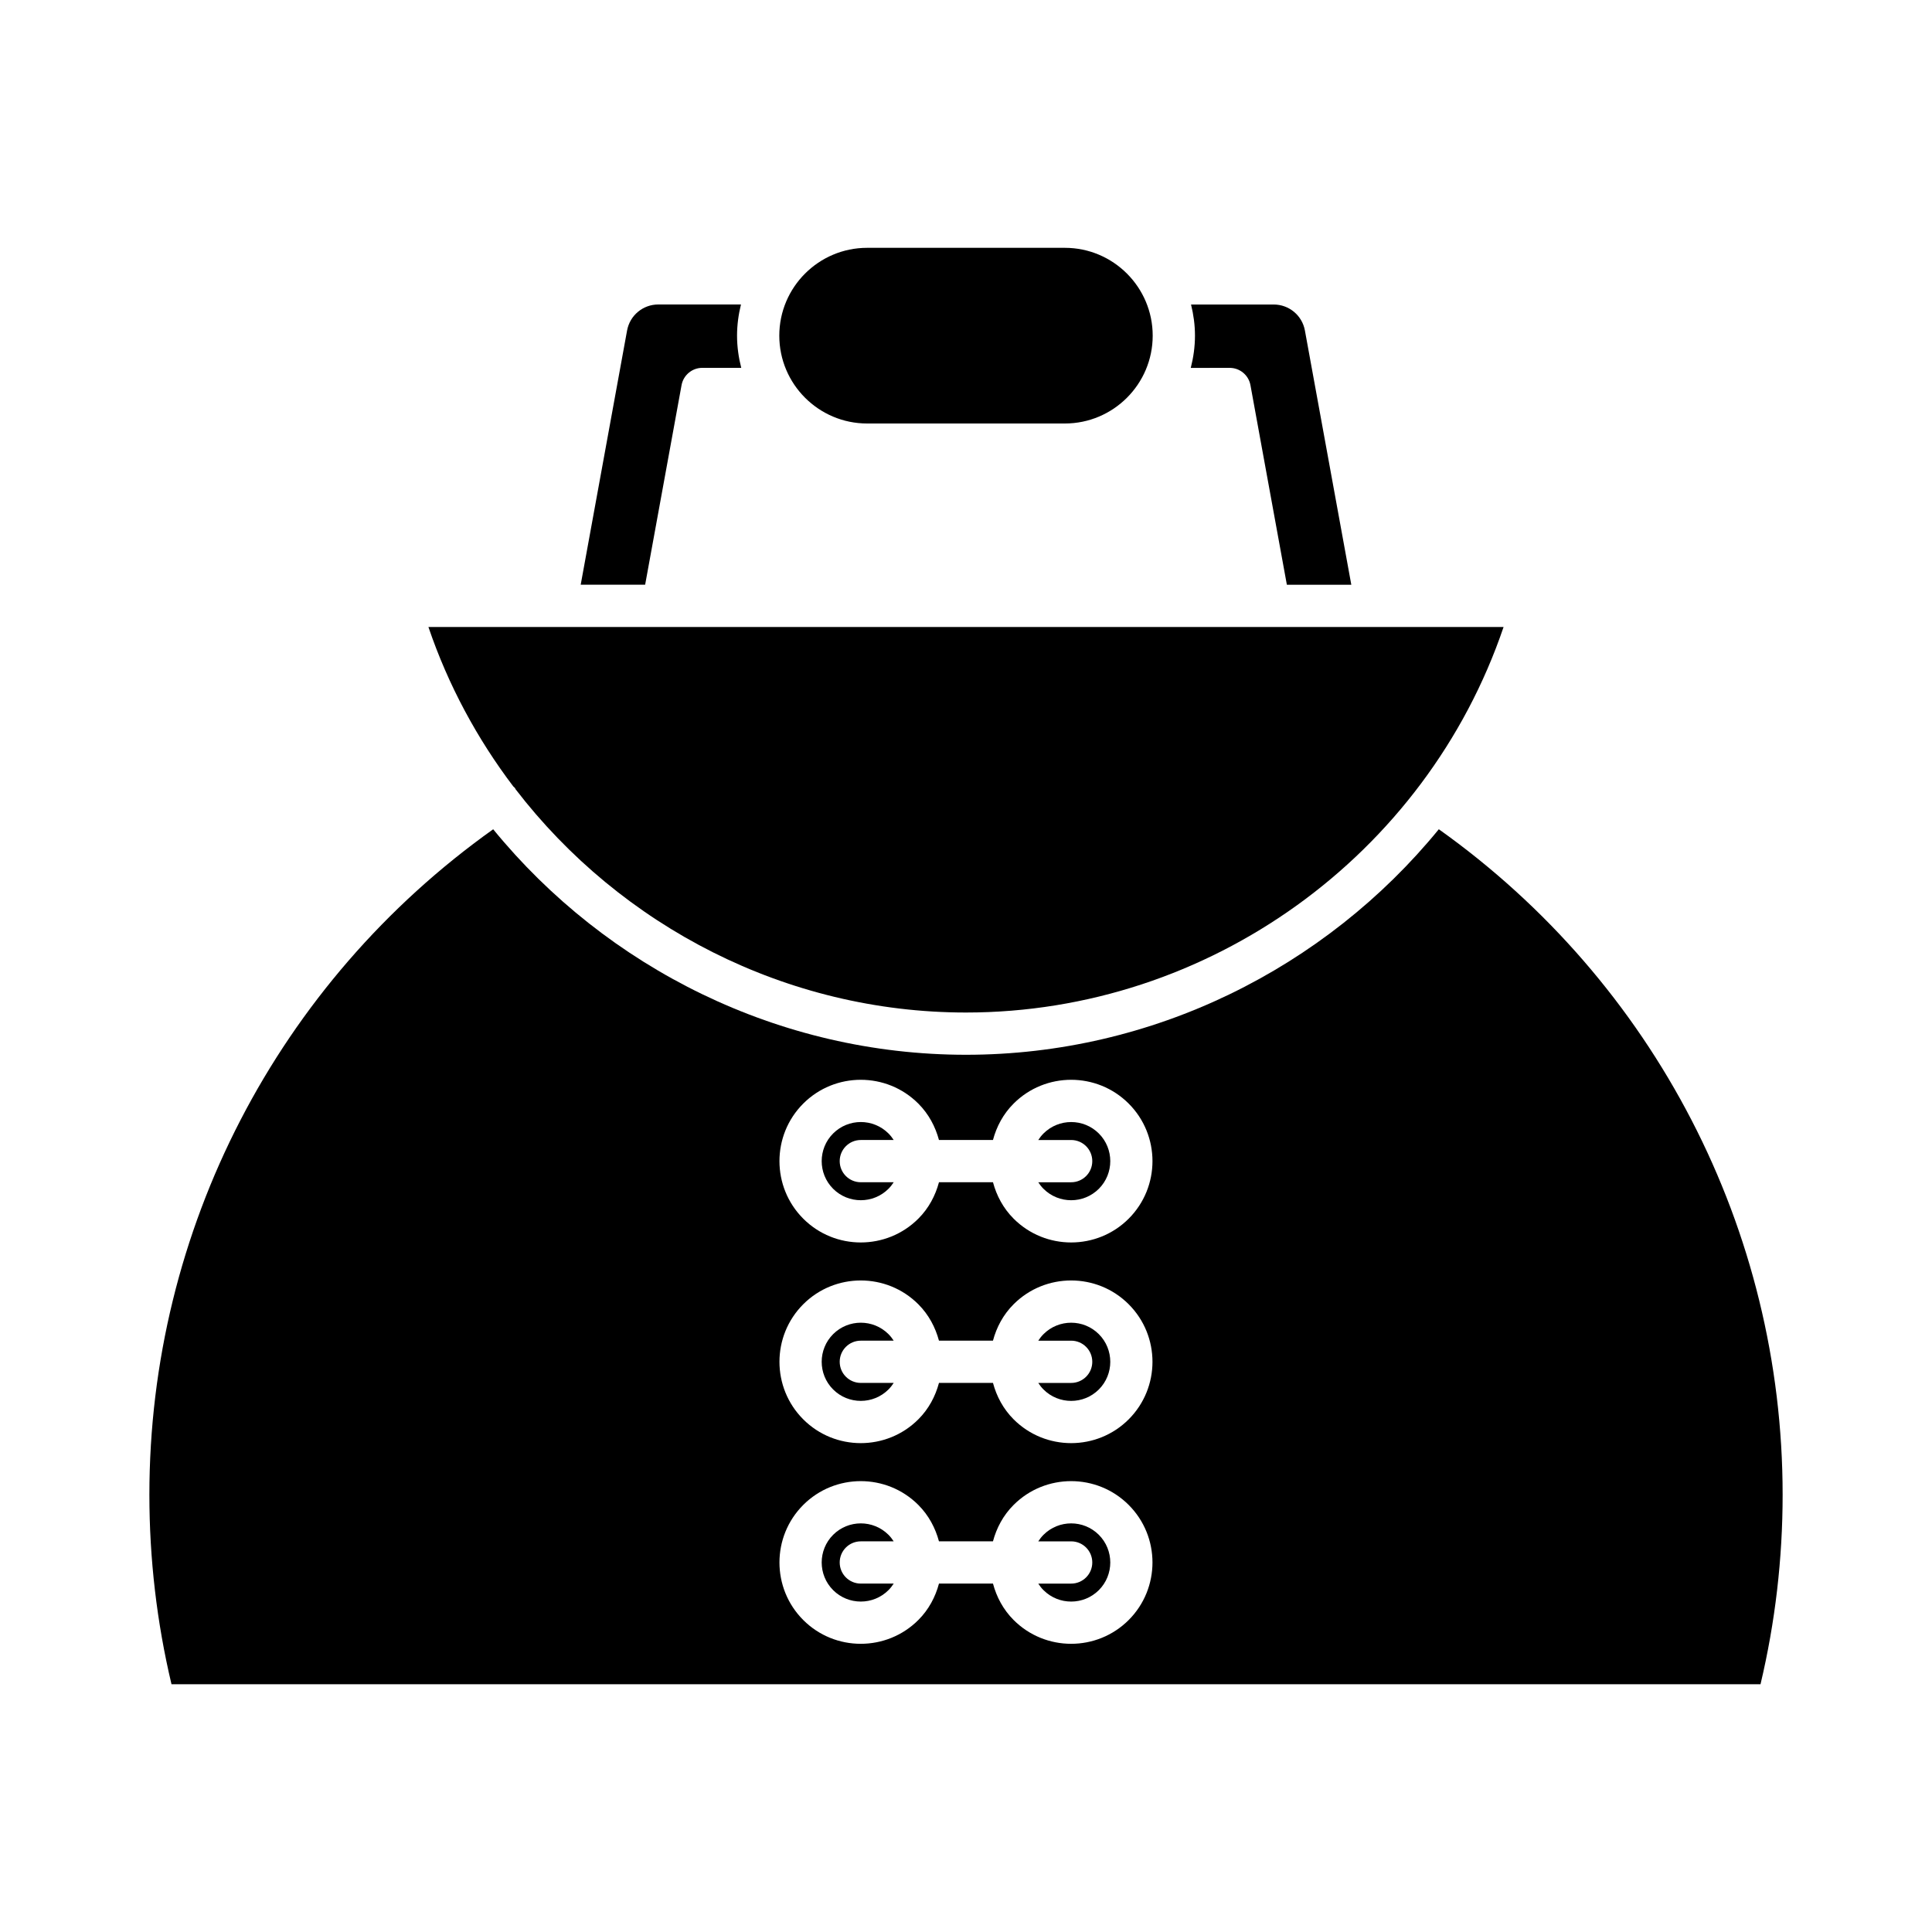 <?xml version="1.0" encoding="UTF-8"?>
<!-- Uploaded to: ICON Repo, www.svgrepo.com, Generator: ICON Repo Mixer Tools -->
<svg fill="#000000" width="800px" height="800px" version="1.1" viewBox="144 144 512 512" xmlns="http://www.w3.org/2000/svg">
 <g>
  <path d="m469.88 241.49c2.707 0 5.023 1.934 5.504 4.594l9.648 52.879h17.078l-12.297-67.375c-0.73-3.992-4.203-6.887-8.262-6.887h-21.914c0.656 2.652 1.043 5.406 1.043 8.254 0 2.953-0.414 5.801-1.113 8.539z"/>
  <path d="m426.2 256.23c12.836 0 23.277-10.441 23.277-23.277 0-12.836-10.441-23.277-23.277-23.277h-52.402c-12.836 0-23.277 10.441-23.277 23.277 0 12.836 10.441 23.277 23.277 23.277z"/>
  <path d="m318.45 224.69c-4.062 0-7.531 2.898-8.266 6.887l-12.293 67.379h17.078l9.648-52.879c0.48-2.656 2.801-4.594 5.504-4.594h10.316c-0.699-2.738-1.113-5.586-1.113-8.539 0-2.848 0.387-5.606 1.039-8.254z"/>
  <path d="m280.03 352.41c0.148 0.172 0.348 0.277 0.48 0.473 0.051 0.078 0.055 0.172 0.105 0.25 27.93 36.359 71.766 59.195 119.39 59.195 64.375 0 121.91-41.652 142.46-102.17h-284.93c5.246 15.445 12.93 29.641 22.492 42.254z"/>
  <path d="m366.53 504.89c0-3.094 2.504-5.598 5.598-5.598h8.711c-0.395-0.613-0.848-1.195-1.383-1.734-2.023-2.016-4.68-3.027-7.332-3.027-2.656 0-5.309 1.012-7.332 3.027-4.047 4.047-4.047 10.621 0 14.668 4.039 4.027 10.609 4.039 14.66 0 0.535-0.539 0.992-1.125 1.387-1.738h-8.715c-3.09 0-5.594-2.504-5.594-5.598z"/>
  <path d="m366.53 558.07c0-3.094 2.504-5.598 5.598-5.598h8.711c-0.395-0.613-0.848-1.195-1.383-1.734-2.023-2.016-4.68-3.027-7.332-3.027-2.656 0-5.309 1.012-7.332 3.027-4.047 4.047-4.047 10.621 0 14.668 4.039 4.027 10.609 4.039 14.66 0 0.535-0.539 0.992-1.125 1.387-1.738h-8.715c-3.09 0-5.594-2.5-5.594-5.598z"/>
  <path d="m420.54 550.74c-0.535 0.535-0.988 1.121-1.383 1.734h8.711c3.094 0 5.598 2.504 5.598 5.598s-2.504 5.598-5.598 5.598h-8.715c0.395 0.613 0.848 1.203 1.387 1.738 4.051 4.039 10.621 4.027 14.66 0 4.047-4.047 4.047-10.621 0-14.668-4.039-4.031-10.609-4.043-14.66 0z"/>
  <path d="m420.54 497.56c-0.535 0.535-0.988 1.121-1.383 1.734h8.711c3.094 0 5.598 2.504 5.598 5.598s-2.504 5.598-5.598 5.598h-8.715c0.395 0.613 0.848 1.203 1.387 1.738 4.051 4.039 10.621 4.027 14.66 0 4.047-4.047 4.047-10.621 0-14.668-4.039-4.031-10.609-4.043-14.66 0z"/>
  <path d="m525.3 363.76c-30.102 36.848-75.82 59.766-125.3 59.766s-95.203-22.914-125.3-59.762c-57.109 40.637-91.113 106.11-91.113 176.35 0 16.957 1.969 33.828 5.859 50.219h421.11c3.891-16.391 5.859-33.258 5.859-50.219 0.004-70.219-34-135.72-91.105-176.35zm-82.184 209.56c-4.203 4.203-9.727 6.305-15.246 6.305s-11.043-2.098-15.246-6.305c-2.766-2.766-4.527-6.121-5.473-9.652h-14.312c-0.945 3.531-2.707 6.891-5.473 9.652-4.203 4.203-9.73 6.305-15.254 6.305-5.523 0-11.039-2.098-15.242-6.305-8.406-8.406-8.406-22.09 0-30.5 8.406-8.406 22.086-8.406 30.492 0 2.762 2.766 4.523 6.121 5.473 9.648h14.312c0.945-3.531 2.707-6.883 5.473-9.648 8.406-8.406 22.086-8.406 30.492 0 8.41 8.41 8.41 22.09 0.004 30.5zm0-53.18c-4.203 4.203-9.727 6.305-15.246 6.305s-11.043-2.098-15.246-6.305c-2.766-2.766-4.527-6.121-5.473-9.652h-14.312c-0.945 3.531-2.707 6.891-5.473 9.652-4.203 4.203-9.73 6.305-15.254 6.305-5.523 0-11.039-2.098-15.242-6.305-8.406-8.406-8.406-22.09 0-30.5 8.406-8.406 22.086-8.406 30.492 0 2.762 2.766 4.523 6.121 5.473 9.648h14.312c0.945-3.531 2.707-6.883 5.473-9.648 8.406-8.406 22.086-8.406 30.492 0 8.41 8.41 8.41 22.09 0.004 30.5zm0-53.18c-4.203 4.203-9.727 6.305-15.246 6.305s-11.043-2.098-15.246-6.305c-2.766-2.766-4.527-6.121-5.473-9.652h-14.312c-0.945 3.531-2.707 6.891-5.473 9.652-4.203 4.203-9.73 6.305-15.254 6.305-5.523 0-11.039-2.098-15.242-6.305-8.406-8.406-8.406-22.09 0-30.5 8.406-8.406 22.086-8.406 30.492 0 2.762 2.766 4.523 6.121 5.473 9.648h14.312c0.945-3.531 2.707-6.883 5.473-9.648 8.406-8.406 22.086-8.406 30.492 0 8.41 8.41 8.41 22.09 0.004 30.5z"/>
  <path d="m420.54 444.38c-0.535 0.535-0.988 1.121-1.383 1.734h8.711c3.094 0 5.598 2.504 5.598 5.598s-2.504 5.598-5.598 5.598h-8.715c0.395 0.613 0.848 1.203 1.387 1.738 4.051 4.039 10.621 4.027 14.66 0 4.047-4.047 4.047-10.621 0-14.668-4.039-4.035-10.609-4.035-14.66 0z"/>
  <path d="m366.53 451.71c0-3.094 2.504-5.598 5.598-5.598h8.711c-0.395-0.613-0.848-1.195-1.383-1.734-2.023-2.016-4.68-3.027-7.332-3.027-2.656 0-5.309 1.012-7.332 3.027-4.047 4.047-4.047 10.621 0 14.668 4.039 4.027 10.609 4.039 14.66 0 0.535-0.539 0.992-1.125 1.387-1.738h-8.715c-3.09 0-5.594-2.504-5.594-5.598z"/>
 </g>
</svg>